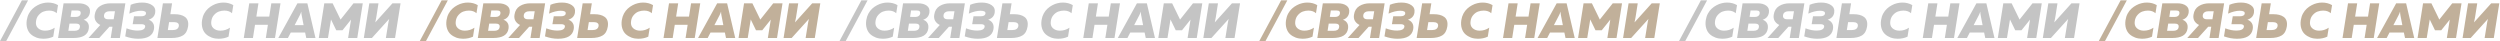 <?xml version="1.0" encoding="UTF-8"?> <svg xmlns="http://www.w3.org/2000/svg" width="3026" height="50" viewBox="0 0 3026 50" fill="none"> <path d="M7.58 49.6H0.08L26.48 0.4H33.98L7.58 49.6ZM32.411 24.34C32.851 21.46 33.711 18.82 34.991 16.42C36.311 14.02 37.851 12.02 39.611 10.42C41.371 8.82 43.311 7.46 45.431 6.34C47.591 5.18 49.731 4.36 51.851 3.88C53.971 3.36 56.051 3.1 58.091 3.1C62.731 3.1 66.771 4.14 70.211 6.22L68.651 16C66.331 13.88 63.271 12.82 59.471 12.82C57.151 12.82 54.931 13.2 52.811 13.96C50.731 14.68 48.791 16.04 46.991 18.04C45.191 20 44.071 22.44 43.631 25.36C43.031 29.08 43.831 31.98 46.031 34.06C48.271 36.1 51.111 37.12 54.551 37.12C58.791 37.12 62.671 35.92 66.191 33.52L64.451 44.38C60.931 46.06 56.911 46.9 52.391 46.9C49.511 46.9 46.771 46.44 44.171 45.52C41.611 44.56 39.331 43.2 37.331 41.44C35.331 39.64 33.871 37.26 32.951 34.3C32.031 31.34 31.851 28.02 32.411 24.34ZM76.95 4H95.07C99.59 4 103.15 4.98 105.75 6.94C108.35 8.86 109.37 11.64 108.81 15.28C108.13 19.6 105.61 22.48 101.25 23.92C103.45 24.6 105.13 25.86 106.29 27.7C107.49 29.5 107.87 31.86 107.43 34.78C106.27 42.26 100.05 46 88.77 46H70.29L76.95 4ZM96.63 33.16C96.95 31.48 96.67 30.3 95.79 29.62C94.95 28.9 93.65 28.54 91.89 28.54H84.09L82.71 37.3H90.03C93.87 37.3 96.07 35.92 96.63 33.16ZM97.59 16.84C98.15 14.08 96.87 12.7 93.75 12.7H86.61L85.41 20.44L92.07 20.5C93.51 20.5 94.73 20.16 95.73 19.48C96.77 18.8 97.39 17.92 97.59 16.84ZM120.138 46H107.118L121.398 30.22C118.878 29.02 116.998 27.36 115.758 25.24C114.558 23.12 114.198 20.64 114.678 17.8C115.398 13.08 117.538 9.6 121.098 7.36C124.698 5.12 128.938 4 133.818 4H151.758L145.098 46H133.998L136.158 32.32H132.498L120.138 46ZM125.958 18.16C125.678 19.84 125.978 21.12 126.858 22C127.738 22.88 129.078 23.32 130.878 23.32H137.598L139.158 13.6H132.918C130.998 13.6 129.418 14 128.178 14.8C126.938 15.56 126.198 16.68 125.958 18.16ZM186.384 35.2C185.104 43 178.744 46.9 167.304 46.9C162.104 46.9 156.864 45.94 151.584 44.02L153.144 34.3C158.024 36.18 162.644 37.08 167.004 37C172.244 36.92 175.124 35.44 175.644 32.56C175.844 31.44 175.544 30.62 174.744 30.1C173.984 29.54 172.864 29.26 171.384 29.26H160.584L162.204 19.66L170.604 19.72C174.284 19.72 176.304 18.66 176.664 16.54C177.064 14.18 175.064 13 170.664 13C166.504 13 161.784 14.16 156.504 16.48L158.184 5.8C162.544 4 167.204 3.1 172.164 3.1C177.164 3.1 181.184 4.18 184.224 6.34C187.264 8.46 188.464 11.48 187.824 15.4C187.144 19.56 184.504 22.38 179.904 23.86C182.184 24.62 183.944 25.96 185.184 27.88C186.424 29.76 186.824 32.2 186.384 35.2ZM207.384 46H190.524L197.184 4H208.284L206.184 17.2H211.464C214.024 17.2 216.324 17.46 218.364 17.98C220.444 18.5 222.264 19.32 223.824 20.44C225.424 21.56 226.564 23.12 227.244 25.12C227.924 27.12 228.044 29.5 227.604 32.26C226.804 37.34 224.704 40.9 221.304 42.94C217.944 44.98 213.304 46 207.384 46ZM204.684 26.8L203.124 36.4H208.944C213.424 36.4 215.924 34.78 216.444 31.54C216.684 29.94 216.284 28.76 215.244 28C214.244 27.2 212.824 26.8 210.984 26.8H204.684ZM244.579 24.34C245.019 21.46 245.879 18.82 247.159 16.42C248.479 14.02 250.019 12.02 251.779 10.42C253.539 8.82 255.479 7.46 257.599 6.34C259.759 5.18 261.899 4.36 264.019 3.88C266.139 3.36 268.219 3.1 270.259 3.1C274.899 3.1 278.939 4.14 282.379 6.22L280.819 16C278.499 13.88 275.439 12.82 271.639 12.82C269.319 12.82 267.099 13.2 264.979 13.96C262.899 14.68 260.959 16.04 259.159 18.04C257.359 20 256.239 22.44 255.799 25.36C255.199 29.08 255.999 31.98 258.199 34.06C260.439 36.1 263.279 37.12 266.719 37.12C270.959 37.12 274.839 35.92 278.359 33.52L276.619 44.38C273.099 46.06 269.079 46.9 264.559 46.9C261.679 46.9 258.939 46.44 256.339 45.52C253.779 44.56 251.499 43.2 249.499 41.44C247.499 39.64 246.039 37.26 245.119 34.3C244.199 31.34 244.019 28.02 244.579 24.34ZM328.415 4H339.515L332.855 46H321.755L324.275 29.98H308.675L306.155 46H295.055L301.715 4H312.815L310.295 20.08H325.895L328.415 4ZM381.859 46H370.699L369.319 39.4H351.919L348.499 46H336.859L360.019 4H372.019L381.859 46ZM362.839 18.52L356.659 30.4H367.459L365.179 18.64C364.899 17.36 364.739 15.82 364.699 14.02C364.059 15.9 363.439 17.4 362.839 18.52ZM427.876 4H439.096L432.436 46H421.336L424.876 23.74L414.556 36.64H406.996L400.636 23.56L396.976 46H385.876L392.536 4H402.616L412.216 23.68L427.876 4ZM484.828 4L478.168 46H467.068L469.828 28.9C470.108 26.9 470.528 24.9 471.088 22.9L450.148 46H440.368L447.028 4H458.128L455.428 21.1C455.148 23.06 454.748 25.06 454.228 27.1L475.048 4H484.828ZM1023.71 49.6H1016.21L1042.61 0.4H1050.11L1023.71 49.6ZM1048.54 24.34C1048.98 21.46 1049.84 18.82 1051.12 16.42C1052.44 14.02 1053.98 12.02 1055.74 10.42C1057.5 8.82 1059.44 7.46 1061.56 6.34C1063.72 5.18 1065.86 4.36 1067.98 3.88C1070.1 3.36 1072.18 3.1 1074.22 3.1C1078.86 3.1 1082.9 4.14 1086.34 6.22L1084.78 16C1082.46 13.88 1079.4 12.82 1075.6 12.82C1073.28 12.82 1071.06 13.2 1068.94 13.96C1066.86 14.68 1064.92 16.04 1063.12 18.04C1061.32 20 1060.2 22.44 1059.76 25.36C1059.16 29.08 1059.96 31.98 1062.16 34.06C1064.4 36.1 1067.24 37.12 1070.68 37.12C1074.92 37.12 1078.8 35.92 1082.32 33.52L1080.58 44.38C1077.06 46.06 1073.04 46.9 1068.52 46.9C1065.64 46.9 1062.9 46.44 1060.3 45.52C1057.74 44.56 1055.46 43.2 1053.46 41.44C1051.46 39.64 1050 37.26 1049.08 34.3C1048.16 31.34 1047.98 28.02 1048.54 24.34ZM1093.08 4H1111.2C1115.72 4 1119.28 4.98 1121.88 6.94C1124.48 8.86 1125.5 11.64 1124.94 15.28C1124.26 19.6 1121.74 22.48 1117.38 23.92C1119.58 24.6 1121.26 25.86 1122.42 27.7C1123.62 29.5 1124 31.86 1123.56 34.78C1122.4 42.26 1116.18 46 1104.9 46H1086.42L1093.08 4ZM1112.76 33.16C1113.08 31.48 1112.8 30.3 1111.92 29.62C1111.08 28.9 1109.78 28.54 1108.02 28.54H1100.22L1098.84 37.3H1106.16C1110 37.3 1112.2 35.92 1112.76 33.16ZM1113.72 16.84C1114.28 14.08 1113 12.7 1109.88 12.7H1102.74L1101.54 20.44L1108.2 20.5C1109.64 20.5 1110.86 20.16 1111.86 19.48C1112.9 18.8 1113.52 17.92 1113.72 16.84ZM1136.27 46H1123.25L1137.53 30.22C1135.01 29.02 1133.13 27.36 1131.89 25.24C1130.69 23.12 1130.33 20.64 1130.81 17.8C1131.53 13.08 1133.67 9.6 1137.23 7.36C1140.83 5.12 1145.07 4 1149.95 4H1167.89L1161.23 46H1150.13L1152.29 32.32H1148.63L1136.27 46ZM1142.09 18.16C1141.81 19.84 1142.11 21.12 1142.99 22C1143.87 22.88 1145.21 23.32 1147.01 23.32H1153.73L1155.29 13.6H1149.05C1147.13 13.6 1145.55 14 1144.31 14.8C1143.07 15.56 1142.33 16.68 1142.09 18.16ZM1202.52 35.2C1201.24 43 1194.88 46.9 1183.44 46.9C1178.24 46.9 1173 45.94 1167.72 44.02L1169.28 34.3C1174.16 36.18 1178.78 37.08 1183.14 37C1188.38 36.92 1191.26 35.44 1191.78 32.56C1191.98 31.44 1191.68 30.62 1190.88 30.1C1190.12 29.54 1189 29.26 1187.52 29.26H1176.72L1178.34 19.66L1186.74 19.72C1190.42 19.72 1192.44 18.66 1192.8 16.54C1193.2 14.18 1191.2 13 1186.8 13C1182.64 13 1177.92 14.16 1172.64 16.48L1174.32 5.8C1178.68 4 1183.34 3.1 1188.3 3.1C1193.3 3.1 1197.32 4.18 1200.36 6.34C1203.4 8.46 1204.6 11.48 1203.96 15.4C1203.28 19.56 1200.64 22.38 1196.04 23.86C1198.32 24.62 1200.08 25.96 1201.32 27.88C1202.56 29.76 1202.96 32.2 1202.52 35.2ZM1223.52 46H1206.66L1213.32 4H1224.42L1222.32 17.2H1227.6C1230.16 17.2 1232.46 17.46 1234.5 17.98C1236.58 18.5 1238.4 19.32 1239.96 20.44C1241.56 21.56 1242.7 23.12 1243.38 25.12C1244.06 27.12 1244.18 29.5 1243.74 32.26C1242.94 37.34 1240.84 40.9 1237.44 42.94C1234.08 44.98 1229.44 46 1223.52 46ZM1220.82 26.8L1219.26 36.4H1225.08C1229.56 36.4 1232.06 34.78 1232.58 31.54C1232.82 29.94 1232.42 28.76 1231.38 28C1230.38 27.2 1228.96 26.8 1227.12 26.8H1220.82ZM1260.71 24.34C1261.15 21.46 1262.01 18.82 1263.29 16.42C1264.61 14.02 1266.15 12.02 1267.91 10.42C1269.67 8.82 1271.61 7.46 1273.73 6.34C1275.89 5.18 1278.03 4.36 1280.15 3.88C1282.27 3.36 1284.35 3.1 1286.39 3.1C1291.03 3.1 1295.07 4.14 1298.51 6.22L1296.95 16C1294.63 13.88 1291.57 12.82 1287.77 12.82C1285.45 12.82 1283.23 13.2 1281.11 13.96C1279.03 14.68 1277.09 16.04 1275.29 18.04C1273.49 20 1272.37 22.44 1271.93 25.36C1271.33 29.08 1272.13 31.98 1274.33 34.06C1276.57 36.1 1279.41 37.12 1282.85 37.12C1287.09 37.12 1290.97 35.92 1294.49 33.52L1292.75 44.38C1289.23 46.06 1285.21 46.9 1280.69 46.9C1277.81 46.9 1275.07 46.44 1272.47 45.52C1269.91 44.56 1267.63 43.2 1265.63 41.44C1263.63 39.64 1262.17 37.26 1261.25 34.3C1260.33 31.34 1260.15 28.02 1260.71 24.34ZM1344.55 4H1355.65L1348.99 46H1337.89L1340.41 29.98H1324.81L1322.29 46H1311.19L1317.85 4H1328.95L1326.43 20.08H1342.03L1344.55 4ZM1397.99 46H1386.83L1385.45 39.4H1368.05L1364.63 46H1352.99L1376.15 4H1388.15L1397.99 46ZM1378.97 18.52L1372.79 30.4H1383.59L1381.31 18.64C1381.03 17.36 1380.87 15.82 1380.83 14.02C1380.19 15.9 1379.57 17.4 1378.97 18.52ZM1444.01 4H1455.23L1448.57 46H1437.47L1441.01 23.74L1430.69 36.64H1423.13L1416.77 23.56L1413.11 46H1402.01L1408.67 4H1418.75L1428.35 23.68L1444.01 4ZM1500.96 4L1494.3 46H1483.2L1485.96 28.9C1486.24 26.9 1486.66 24.9 1487.22 22.9L1466.28 46H1456.5L1463.16 4H1474.26L1471.56 21.1C1471.28 23.06 1470.88 25.06 1470.36 27.1L1491.18 4H1500.96ZM2039.85 49.6H2032.35L2058.75 0.4H2066.25L2039.85 49.6ZM2064.68 24.34C2065.12 21.46 2065.98 18.82 2067.26 16.42C2068.58 14.02 2070.12 12.02 2071.88 10.42C2073.64 8.82 2075.58 7.46 2077.7 6.34C2079.86 5.18 2082 4.36 2084.12 3.88C2086.24 3.36 2088.32 3.1 2090.36 3.1C2095 3.1 2099.04 4.14 2102.48 6.22L2100.92 16C2098.6 13.88 2095.54 12.82 2091.74 12.82C2089.42 12.82 2087.2 13.2 2085.08 13.96C2083 14.68 2081.06 16.04 2079.26 18.04C2077.46 20 2076.34 22.44 2075.9 25.36C2075.3 29.08 2076.1 31.98 2078.3 34.06C2080.54 36.1 2083.38 37.12 2086.82 37.12C2091.06 37.12 2094.94 35.92 2098.46 33.52L2096.72 44.38C2093.2 46.06 2089.18 46.9 2084.66 46.9C2081.78 46.9 2079.04 46.44 2076.44 45.52C2073.88 44.56 2071.6 43.2 2069.6 41.44C2067.6 39.64 2066.14 37.26 2065.22 34.3C2064.3 31.34 2064.12 28.02 2064.68 24.34ZM2109.22 4H2127.34C2131.86 4 2135.42 4.98 2138.02 6.94C2140.62 8.86 2141.64 11.64 2141.08 15.28C2140.4 19.6 2137.88 22.48 2133.52 23.92C2135.72 24.6 2137.4 25.86 2138.56 27.7C2139.76 29.5 2140.14 31.86 2139.7 34.78C2138.54 42.26 2132.32 46 2121.04 46H2102.56L2109.22 4ZM2128.9 33.16C2129.22 31.48 2128.94 30.3 2128.06 29.62C2127.22 28.9 2125.92 28.54 2124.16 28.54H2116.36L2114.98 37.3H2122.3C2126.14 37.3 2128.34 35.92 2128.9 33.16ZM2129.86 16.84C2130.42 14.08 2129.14 12.7 2126.02 12.7H2118.88L2117.68 20.44L2124.34 20.5C2125.78 20.5 2127 20.16 2128 19.48C2129.04 18.8 2129.66 17.92 2129.86 16.84ZM2152.4 46H2139.38L2153.66 30.22C2151.14 29.02 2149.26 27.36 2148.02 25.24C2146.82 23.12 2146.46 20.64 2146.94 17.8C2147.66 13.08 2149.8 9.6 2153.36 7.36C2156.96 5.12 2161.2 4 2166.08 4H2184.02L2177.36 46H2166.26L2168.42 32.32H2164.76L2152.4 46ZM2158.22 18.16C2157.94 19.84 2158.24 21.12 2159.12 22C2160 22.88 2161.34 23.32 2163.14 23.32H2169.86L2171.42 13.6H2165.18C2163.26 13.6 2161.68 14 2160.44 14.8C2159.2 15.56 2158.46 16.68 2158.22 18.16ZM2218.65 35.2C2217.37 43 2211.01 46.9 2199.57 46.9C2194.37 46.9 2189.13 45.94 2183.85 44.02L2185.41 34.3C2190.29 36.18 2194.91 37.08 2199.27 37C2204.51 36.92 2207.39 35.44 2207.91 32.56C2208.11 31.44 2207.81 30.62 2207.01 30.1C2206.25 29.54 2205.13 29.26 2203.65 29.26H2192.85L2194.47 19.66L2202.87 19.72C2206.55 19.72 2208.57 18.66 2208.93 16.54C2209.33 14.18 2207.33 13 2202.93 13C2198.77 13 2194.05 14.16 2188.77 16.48L2190.45 5.8C2194.81 4 2199.47 3.1 2204.43 3.1C2209.43 3.1 2213.45 4.18 2216.49 6.34C2219.53 8.46 2220.73 11.48 2220.09 15.4C2219.41 19.56 2216.77 22.38 2212.17 23.86C2214.45 24.62 2216.21 25.96 2217.45 27.88C2218.69 29.76 2219.09 32.2 2218.65 35.2ZM2239.65 46H2222.79L2229.45 4H2240.55L2238.45 17.2H2243.73C2246.29 17.2 2248.59 17.46 2250.63 17.98C2252.71 18.5 2254.53 19.32 2256.09 20.44C2257.69 21.56 2258.83 23.12 2259.51 25.12C2260.19 27.12 2260.31 29.5 2259.87 32.26C2259.07 37.34 2256.97 40.9 2253.57 42.94C2250.21 44.98 2245.57 46 2239.65 46ZM2236.95 26.8L2235.39 36.4H2241.21C2245.69 36.4 2248.19 34.78 2248.71 31.54C2248.95 29.94 2248.55 28.76 2247.51 28C2246.51 27.2 2245.09 26.8 2243.25 26.8H2236.95ZM2276.84 24.34C2277.28 21.46 2278.14 18.82 2279.42 16.42C2280.74 14.02 2282.28 12.02 2284.04 10.42C2285.8 8.82 2287.74 7.46 2289.86 6.34C2292.02 5.18 2294.16 4.36 2296.28 3.88C2298.4 3.36 2300.48 3.1 2302.52 3.1C2307.16 3.1 2311.2 4.14 2314.64 6.22L2313.08 16C2310.76 13.88 2307.7 12.82 2303.9 12.82C2301.58 12.82 2299.36 13.2 2297.24 13.96C2295.16 14.68 2293.22 16.04 2291.42 18.04C2289.62 20 2288.5 22.44 2288.06 25.36C2287.46 29.08 2288.26 31.98 2290.46 34.06C2292.7 36.1 2295.54 37.12 2298.98 37.12C2303.22 37.12 2307.1 35.92 2310.62 33.52L2308.88 44.38C2305.36 46.06 2301.34 46.9 2296.82 46.9C2293.94 46.9 2291.2 46.44 2288.6 45.52C2286.04 44.56 2283.76 43.2 2281.76 41.44C2279.76 39.64 2278.3 37.26 2277.38 34.3C2276.46 31.34 2276.28 28.02 2276.84 24.34ZM2360.68 4H2371.78L2365.12 46H2354.02L2356.54 29.98H2340.94L2338.42 46H2327.32L2333.98 4H2345.08L2342.56 20.08H2358.16L2360.68 4ZM2414.12 46H2402.96L2401.58 39.4H2384.18L2380.76 46H2369.12L2392.28 4H2404.28L2414.12 46ZM2395.1 18.52L2388.92 30.4H2399.72L2397.44 18.64C2397.16 17.36 2397 15.82 2396.96 14.02C2396.32 15.9 2395.7 17.4 2395.1 18.52ZM2460.14 4H2471.36L2464.7 46H2453.6L2457.14 23.74L2446.82 36.64H2439.26L2432.9 23.56L2429.24 46H2418.14L2424.8 4H2434.88L2444.48 23.68L2460.14 4ZM2517.09 4L2510.43 46H2499.33L2502.09 28.9C2502.37 26.9 2502.79 24.9 2503.35 22.9L2482.41 46H2472.63L2479.29 4H2490.39L2487.69 21.1C2487.41 23.06 2487.01 25.06 2486.49 27.1L2507.31 4H2517.09Z" fill="#C4C4C4"></path> <path d="M515.646 49.6H508.146L534.546 0.4H542.046L515.646 49.6ZM540.477 24.34C540.917 21.46 541.777 18.82 543.057 16.42C544.377 14.02 545.917 12.02 547.677 10.42C549.437 8.82 551.377 7.46 553.497 6.34C555.657 5.18 557.797 4.36 559.917 3.88C562.037 3.36 564.117 3.1 566.157 3.1C570.797 3.1 574.837 4.14 578.277 6.22L576.717 16C574.397 13.88 571.337 12.82 567.537 12.82C565.217 12.82 562.997 13.2 560.877 13.96C558.797 14.68 556.857 16.04 555.057 18.04C553.257 20 552.137 22.44 551.697 25.36C551.097 29.08 551.897 31.98 554.097 34.06C556.337 36.1 559.177 37.12 562.617 37.12C566.857 37.12 570.737 35.92 574.257 33.52L572.517 44.38C568.997 46.06 564.977 46.9 560.457 46.9C557.577 46.9 554.837 46.44 552.237 45.52C549.677 44.56 547.397 43.2 545.397 41.44C543.397 39.64 541.937 37.26 541.017 34.3C540.097 31.34 539.917 28.02 540.477 24.34ZM585.016 4H603.136C607.656 4 611.216 4.98 613.816 6.94C616.416 8.86 617.436 11.64 616.876 15.28C616.196 19.6 613.676 22.48 609.316 23.92C611.516 24.6 613.196 25.86 614.356 27.7C615.556 29.5 615.936 31.86 615.496 34.78C614.336 42.26 608.116 46 596.836 46H578.356L585.016 4ZM604.696 33.16C605.016 31.48 604.736 30.3 603.856 29.62C603.016 28.9 601.716 28.54 599.956 28.54H592.156L590.776 37.3H598.096C601.936 37.3 604.136 35.92 604.696 33.16ZM605.656 16.84C606.216 14.08 604.936 12.7 601.816 12.7H594.676L593.476 20.44L600.136 20.5C601.576 20.5 602.796 20.16 603.796 19.48C604.836 18.8 605.456 17.92 605.656 16.84ZM628.205 46H615.185L629.465 30.22C626.945 29.02 625.065 27.36 623.825 25.24C622.625 23.12 622.265 20.64 622.745 17.8C623.465 13.08 625.605 9.6 629.165 7.36C632.765 5.12 637.005 4 641.885 4H659.825L653.165 46H642.065L644.225 32.32H640.565L628.205 46ZM634.025 18.16C633.745 19.84 634.045 21.12 634.925 22C635.805 22.88 637.145 23.32 638.945 23.32H645.665L647.225 13.6H640.985C639.065 13.6 637.485 14 636.245 14.8C635.005 15.56 634.265 16.68 634.025 18.16ZM694.451 35.2C693.171 43 686.811 46.9 675.371 46.9C670.171 46.9 664.931 45.94 659.651 44.02L661.211 34.3C666.091 36.18 670.711 37.08 675.071 37C680.311 36.92 683.191 35.44 683.711 32.56C683.911 31.44 683.611 30.62 682.811 30.1C682.051 29.54 680.931 29.26 679.451 29.26H668.651L670.271 19.66L678.671 19.72C682.351 19.72 684.371 18.66 684.731 16.54C685.131 14.18 683.131 13 678.731 13C674.571 13 669.851 14.16 664.571 16.48L666.251 5.8C670.611 4 675.271 3.1 680.231 3.1C685.231 3.1 689.251 4.18 692.291 6.34C695.331 8.46 696.531 11.48 695.891 15.4C695.211 19.56 692.571 22.38 687.971 23.86C690.251 24.62 692.011 25.96 693.251 27.88C694.491 29.76 694.891 32.2 694.451 35.2ZM715.451 46H698.591L705.251 4H716.351L714.251 17.2H719.531C722.091 17.2 724.391 17.46 726.431 17.98C728.511 18.5 730.331 19.32 731.891 20.44C733.491 21.56 734.631 23.12 735.311 25.12C735.991 27.12 736.111 29.5 735.671 32.26C734.871 37.34 732.771 40.9 729.371 42.94C726.011 44.98 721.371 46 715.451 46ZM712.751 26.8L711.191 36.4H717.011C721.491 36.4 723.991 34.78 724.511 31.54C724.751 29.94 724.351 28.76 723.311 28C722.311 27.2 720.891 26.8 719.051 26.8H712.751ZM752.645 24.34C753.085 21.46 753.945 18.82 755.225 16.42C756.545 14.02 758.085 12.02 759.845 10.42C761.605 8.82 763.545 7.46 765.665 6.34C767.825 5.18 769.965 4.36 772.085 3.88C774.205 3.36 776.285 3.1 778.325 3.1C782.965 3.1 787.005 4.14 790.445 6.22L788.885 16C786.565 13.88 783.505 12.82 779.705 12.82C777.385 12.82 775.165 13.2 773.045 13.96C770.965 14.68 769.025 16.04 767.225 18.04C765.425 20 764.305 22.44 763.865 25.36C763.265 29.08 764.065 31.98 766.265 34.06C768.505 36.1 771.345 37.12 774.785 37.12C779.025 37.12 782.905 35.92 786.425 33.52L784.685 44.38C781.165 46.06 777.145 46.9 772.625 46.9C769.745 46.9 767.005 46.44 764.405 45.52C761.845 44.56 759.565 43.2 757.565 41.44C755.565 39.64 754.105 37.26 753.185 34.3C752.265 31.34 752.085 28.02 752.645 24.34ZM836.482 4H847.582L840.922 46H829.822L832.342 29.98H816.742L814.222 46H803.122L809.782 4H820.882L818.362 20.08H833.962L836.482 4ZM889.925 46H878.765L877.385 39.4H859.985L856.565 46H844.925L868.085 4H880.085L889.925 46ZM870.905 18.52L864.725 30.4H875.525L873.245 18.64C872.965 17.36 872.805 15.82 872.765 14.02C872.125 15.9 871.505 17.4 870.905 18.52ZM935.942 4H947.162L940.502 46H929.402L932.942 23.74L922.622 36.64H915.062L908.702 23.56L905.042 46H893.942L900.602 4H910.682L920.282 23.68L935.942 4ZM992.894 4L986.234 46H975.134L977.894 28.9C978.174 26.9 978.594 24.9 979.154 22.9L958.214 46H948.434L955.094 4H966.194L963.494 21.1C963.214 23.06 962.814 25.06 962.294 27.1L983.114 4H992.894ZM1531.78 49.6H1524.28L1550.68 0.4H1558.18L1531.78 49.6ZM1556.61 24.34C1557.05 21.46 1557.91 18.82 1559.19 16.42C1560.51 14.02 1562.05 12.02 1563.81 10.42C1565.57 8.82 1567.51 7.46 1569.63 6.34C1571.79 5.18 1573.93 4.36 1576.05 3.88C1578.17 3.36 1580.25 3.1 1582.29 3.1C1586.93 3.1 1590.97 4.14 1594.41 6.22L1592.85 16C1590.53 13.88 1587.47 12.82 1583.67 12.82C1581.35 12.82 1579.13 13.2 1577.01 13.96C1574.93 14.68 1572.99 16.04 1571.19 18.04C1569.39 20 1568.27 22.44 1567.83 25.36C1567.23 29.08 1568.03 31.98 1570.23 34.06C1572.47 36.1 1575.31 37.12 1578.75 37.12C1582.99 37.12 1586.87 35.92 1590.39 33.52L1588.65 44.38C1585.13 46.06 1581.11 46.9 1576.59 46.9C1573.71 46.9 1570.97 46.44 1568.37 45.52C1565.81 44.56 1563.53 43.2 1561.53 41.44C1559.53 39.64 1558.07 37.26 1557.15 34.3C1556.23 31.34 1556.05 28.02 1556.61 24.34ZM1601.15 4H1619.27C1623.79 4 1627.35 4.98 1629.95 6.94C1632.55 8.86 1633.57 11.64 1633.01 15.28C1632.33 19.6 1629.81 22.48 1625.45 23.92C1627.65 24.6 1629.33 25.86 1630.49 27.7C1631.69 29.5 1632.07 31.86 1631.63 34.78C1630.47 42.26 1624.25 46 1612.97 46H1594.49L1601.15 4ZM1620.83 33.16C1621.15 31.48 1620.87 30.3 1619.99 29.62C1619.15 28.9 1617.85 28.54 1616.09 28.54H1608.29L1606.91 37.3H1614.23C1618.07 37.3 1620.27 35.92 1620.83 33.16ZM1621.79 16.84C1622.35 14.08 1621.07 12.7 1617.95 12.7H1610.81L1609.61 20.44L1616.27 20.5C1617.71 20.5 1618.93 20.16 1619.93 19.48C1620.97 18.8 1621.59 17.92 1621.79 16.84ZM1644.34 46H1631.32L1645.6 30.22C1643.08 29.02 1641.2 27.36 1639.96 25.24C1638.76 23.12 1638.4 20.64 1638.88 17.8C1639.6 13.08 1641.74 9.6 1645.3 7.36C1648.9 5.12 1653.14 4 1658.02 4H1675.96L1669.3 46H1658.2L1660.36 32.32H1656.7L1644.34 46ZM1650.16 18.16C1649.88 19.84 1650.18 21.12 1651.06 22C1651.94 22.88 1653.28 23.32 1655.08 23.32H1661.8L1663.36 13.6H1657.12C1655.2 13.6 1653.62 14 1652.38 14.8C1651.14 15.56 1650.4 16.68 1650.16 18.16ZM1710.58 35.2C1709.3 43 1702.94 46.9 1691.5 46.9C1686.3 46.9 1681.06 45.94 1675.78 44.02L1677.34 34.3C1682.22 36.18 1686.84 37.08 1691.2 37C1696.44 36.92 1699.32 35.44 1699.84 32.56C1700.04 31.44 1699.74 30.62 1698.94 30.1C1698.18 29.54 1697.06 29.26 1695.58 29.26H1684.78L1686.4 19.66L1694.8 19.72C1698.48 19.72 1700.5 18.66 1700.86 16.54C1701.26 14.18 1699.26 13 1694.86 13C1690.7 13 1685.98 14.16 1680.7 16.48L1682.38 5.8C1686.74 4 1691.4 3.1 1696.36 3.1C1701.36 3.1 1705.38 4.18 1708.42 6.34C1711.46 8.46 1712.66 11.48 1712.02 15.4C1711.34 19.56 1708.7 22.38 1704.1 23.86C1706.38 24.62 1708.14 25.96 1709.38 27.88C1710.62 29.76 1711.02 32.2 1710.58 35.2ZM1731.58 46H1714.72L1721.38 4H1732.48L1730.38 17.2H1735.66C1738.22 17.2 1740.52 17.46 1742.56 17.98C1744.64 18.5 1746.46 19.32 1748.02 20.44C1749.62 21.56 1750.76 23.12 1751.44 25.12C1752.12 27.12 1752.24 29.5 1751.8 32.26C1751 37.34 1748.9 40.9 1745.5 42.94C1742.14 44.98 1737.5 46 1731.58 46ZM1728.88 26.8L1727.32 36.4H1733.14C1737.62 36.4 1740.12 34.78 1740.64 31.54C1740.88 29.94 1740.48 28.76 1739.44 28C1738.44 27.2 1737.02 26.8 1735.18 26.8H1728.88ZM1768.78 24.34C1769.22 21.46 1770.08 18.82 1771.36 16.42C1772.68 14.02 1774.22 12.02 1775.98 10.42C1777.74 8.82 1779.68 7.46 1781.8 6.34C1783.96 5.18 1786.1 4.36 1788.22 3.88C1790.34 3.36 1792.42 3.1 1794.46 3.1C1799.1 3.1 1803.14 4.14 1806.58 6.22L1805.02 16C1802.7 13.88 1799.64 12.82 1795.84 12.82C1793.52 12.82 1791.3 13.2 1789.18 13.96C1787.1 14.68 1785.16 16.04 1783.36 18.04C1781.56 20 1780.44 22.44 1780 25.36C1779.4 29.08 1780.2 31.98 1782.4 34.06C1784.64 36.1 1787.48 37.12 1790.92 37.12C1795.16 37.12 1799.04 35.92 1802.56 33.52L1800.82 44.38C1797.3 46.06 1793.28 46.9 1788.76 46.9C1785.88 46.9 1783.14 46.44 1780.54 45.52C1777.98 44.56 1775.7 43.2 1773.7 41.44C1771.7 39.64 1770.24 37.26 1769.32 34.3C1768.4 31.34 1768.22 28.02 1768.78 24.34ZM1852.61 4H1863.71L1857.05 46H1845.95L1848.47 29.98H1832.87L1830.35 46H1819.25L1825.91 4H1837.01L1834.49 20.08H1850.09L1852.61 4ZM1906.06 46H1894.9L1893.52 39.4H1876.12L1872.7 46H1861.06L1884.22 4H1896.22L1906.06 46ZM1887.04 18.52L1880.86 30.4H1891.66L1889.38 18.64C1889.1 17.36 1888.94 15.82 1888.9 14.02C1888.26 15.9 1887.64 17.4 1887.04 18.52ZM1952.08 4H1963.3L1956.64 46H1945.54L1949.08 23.74L1938.76 36.64H1931.2L1924.84 23.56L1921.18 46H1910.08L1916.74 4H1926.82L1936.42 23.68L1952.08 4ZM2009.03 4L2002.37 46H1991.27L1994.03 28.9C1994.31 26.9 1994.73 24.9 1995.29 22.9L1974.35 46H1964.57L1971.23 4H1982.33L1979.63 21.1C1979.35 23.06 1978.95 25.06 1978.43 27.1L1999.25 4H2009.03ZM2547.91 49.6H2540.41L2566.81 0.4H2574.31L2547.91 49.6ZM2572.74 24.34C2573.18 21.46 2574.04 18.82 2575.32 16.42C2576.64 14.02 2578.18 12.02 2579.94 10.42C2581.7 8.82 2583.64 7.46 2585.76 6.34C2587.92 5.18 2590.06 4.36 2592.18 3.88C2594.3 3.36 2596.38 3.1 2598.42 3.1C2603.06 3.1 2607.1 4.14 2610.54 6.22L2608.98 16C2606.66 13.88 2603.6 12.82 2599.8 12.82C2597.48 12.82 2595.26 13.2 2593.14 13.96C2591.06 14.68 2589.12 16.04 2587.32 18.04C2585.52 20 2584.4 22.44 2583.96 25.36C2583.36 29.08 2584.16 31.98 2586.36 34.06C2588.6 36.1 2591.44 37.12 2594.88 37.12C2599.12 37.12 2603 35.92 2606.52 33.52L2604.78 44.38C2601.26 46.06 2597.24 46.9 2592.72 46.9C2589.84 46.9 2587.1 46.44 2584.5 45.52C2581.94 44.56 2579.66 43.2 2577.66 41.44C2575.66 39.64 2574.2 37.26 2573.28 34.3C2572.36 31.34 2572.18 28.02 2572.74 24.34ZM2617.28 4H2635.4C2639.92 4 2643.48 4.98 2646.08 6.94C2648.68 8.86 2649.7 11.64 2649.14 15.28C2648.46 19.6 2645.94 22.48 2641.58 23.92C2643.78 24.6 2645.46 25.86 2646.62 27.7C2647.82 29.5 2648.2 31.86 2647.76 34.78C2646.6 42.26 2640.38 46 2629.1 46H2610.62L2617.28 4ZM2636.96 33.16C2637.28 31.48 2637 30.3 2636.12 29.62C2635.28 28.9 2633.98 28.54 2632.22 28.54H2624.42L2623.04 37.3H2630.36C2634.2 37.3 2636.4 35.92 2636.96 33.16ZM2637.92 16.84C2638.48 14.08 2637.2 12.7 2634.08 12.7H2626.94L2625.74 20.44L2632.4 20.5C2633.84 20.5 2635.06 20.16 2636.06 19.48C2637.1 18.8 2637.72 17.92 2637.92 16.84ZM2660.47 46H2647.45L2661.73 30.22C2659.21 29.02 2657.33 27.36 2656.09 25.24C2654.89 23.12 2654.53 20.64 2655.01 17.8C2655.73 13.08 2657.87 9.6 2661.43 7.36C2665.03 5.12 2669.27 4 2674.15 4H2692.09L2685.43 46H2674.33L2676.49 32.32H2672.83L2660.47 46ZM2666.29 18.16C2666.01 19.84 2666.31 21.12 2667.19 22C2668.07 22.88 2669.41 23.32 2671.21 23.32H2677.93L2679.49 13.6H2673.25C2671.33 13.6 2669.75 14 2668.51 14.8C2667.27 15.56 2666.53 16.68 2666.29 18.16ZM2726.72 35.2C2725.44 43 2719.08 46.9 2707.64 46.9C2702.44 46.9 2697.2 45.94 2691.92 44.02L2693.48 34.3C2698.36 36.18 2702.98 37.08 2707.34 37C2712.58 36.92 2715.46 35.44 2715.98 32.56C2716.18 31.44 2715.88 30.62 2715.08 30.1C2714.32 29.54 2713.2 29.26 2711.72 29.26H2700.92L2702.54 19.66L2710.94 19.72C2714.62 19.72 2716.64 18.66 2717 16.54C2717.4 14.18 2715.4 13 2711 13C2706.84 13 2702.12 14.16 2696.84 16.48L2698.52 5.8C2702.88 4 2707.54 3.1 2712.5 3.1C2717.5 3.1 2721.52 4.18 2724.56 6.34C2727.6 8.46 2728.8 11.48 2728.16 15.4C2727.48 19.56 2724.84 22.38 2720.24 23.86C2722.52 24.62 2724.28 25.96 2725.52 27.88C2726.76 29.76 2727.16 32.2 2726.72 35.2ZM2747.72 46H2730.86L2737.52 4H2748.62L2746.52 17.2H2751.8C2754.36 17.2 2756.66 17.46 2758.7 17.98C2760.78 18.5 2762.6 19.32 2764.16 20.44C2765.76 21.56 2766.9 23.12 2767.58 25.12C2768.26 27.12 2768.38 29.5 2767.94 32.26C2767.14 37.34 2765.04 40.9 2761.64 42.94C2758.28 44.98 2753.64 46 2747.72 46ZM2745.02 26.8L2743.46 36.4H2749.28C2753.76 36.4 2756.26 34.78 2756.78 31.54C2757.02 29.94 2756.62 28.76 2755.58 28C2754.58 27.2 2753.16 26.8 2751.32 26.8H2745.02ZM2784.91 24.34C2785.35 21.46 2786.21 18.82 2787.49 16.42C2788.81 14.02 2790.35 12.02 2792.11 10.42C2793.87 8.82 2795.81 7.46 2797.93 6.34C2800.09 5.18 2802.23 4.36 2804.35 3.88C2806.47 3.36 2808.55 3.1 2810.59 3.1C2815.23 3.1 2819.27 4.14 2822.71 6.22L2821.15 16C2818.83 13.88 2815.77 12.82 2811.97 12.82C2809.65 12.82 2807.43 13.2 2805.31 13.96C2803.23 14.68 2801.29 16.04 2799.49 18.04C2797.69 20 2796.57 22.44 2796.13 25.36C2795.53 29.08 2796.33 31.98 2798.53 34.06C2800.77 36.1 2803.61 37.12 2807.05 37.12C2811.29 37.12 2815.17 35.92 2818.69 33.52L2816.95 44.38C2813.43 46.06 2809.41 46.9 2804.89 46.9C2802.01 46.9 2799.27 46.44 2796.67 45.52C2794.11 44.56 2791.83 43.2 2789.83 41.44C2787.83 39.64 2786.37 37.26 2785.45 34.3C2784.53 31.34 2784.35 28.02 2784.91 24.34ZM2868.75 4H2879.85L2873.19 46H2862.09L2864.61 29.98H2849.01L2846.49 46H2835.39L2842.05 4H2853.15L2850.63 20.08H2866.23L2868.75 4ZM2922.19 46H2911.03L2909.65 39.4H2892.25L2888.83 46H2877.19L2900.35 4H2912.35L2922.19 46ZM2903.17 18.52L2896.99 30.4H2907.79L2905.51 18.64C2905.23 17.36 2905.07 15.82 2905.03 14.02C2904.39 15.9 2903.77 17.4 2903.17 18.52ZM2968.21 4H2979.43L2972.77 46H2961.67L2965.21 23.74L2954.89 36.64H2947.33L2940.97 23.56L2937.31 46H2926.21L2932.87 4H2942.95L2952.55 23.68L2968.21 4ZM3025.16 4L3018.5 46H3007.4L3010.16 28.9C3010.44 26.9 3010.86 24.9 3011.42 22.9L2990.48 46H2980.7L2987.36 4H2998.46L2995.76 21.1C2995.48 23.06 2995.08 25.06 2994.56 27.1L3015.38 4H3025.16Z" fill="#C1B09A"></path> </svg> 